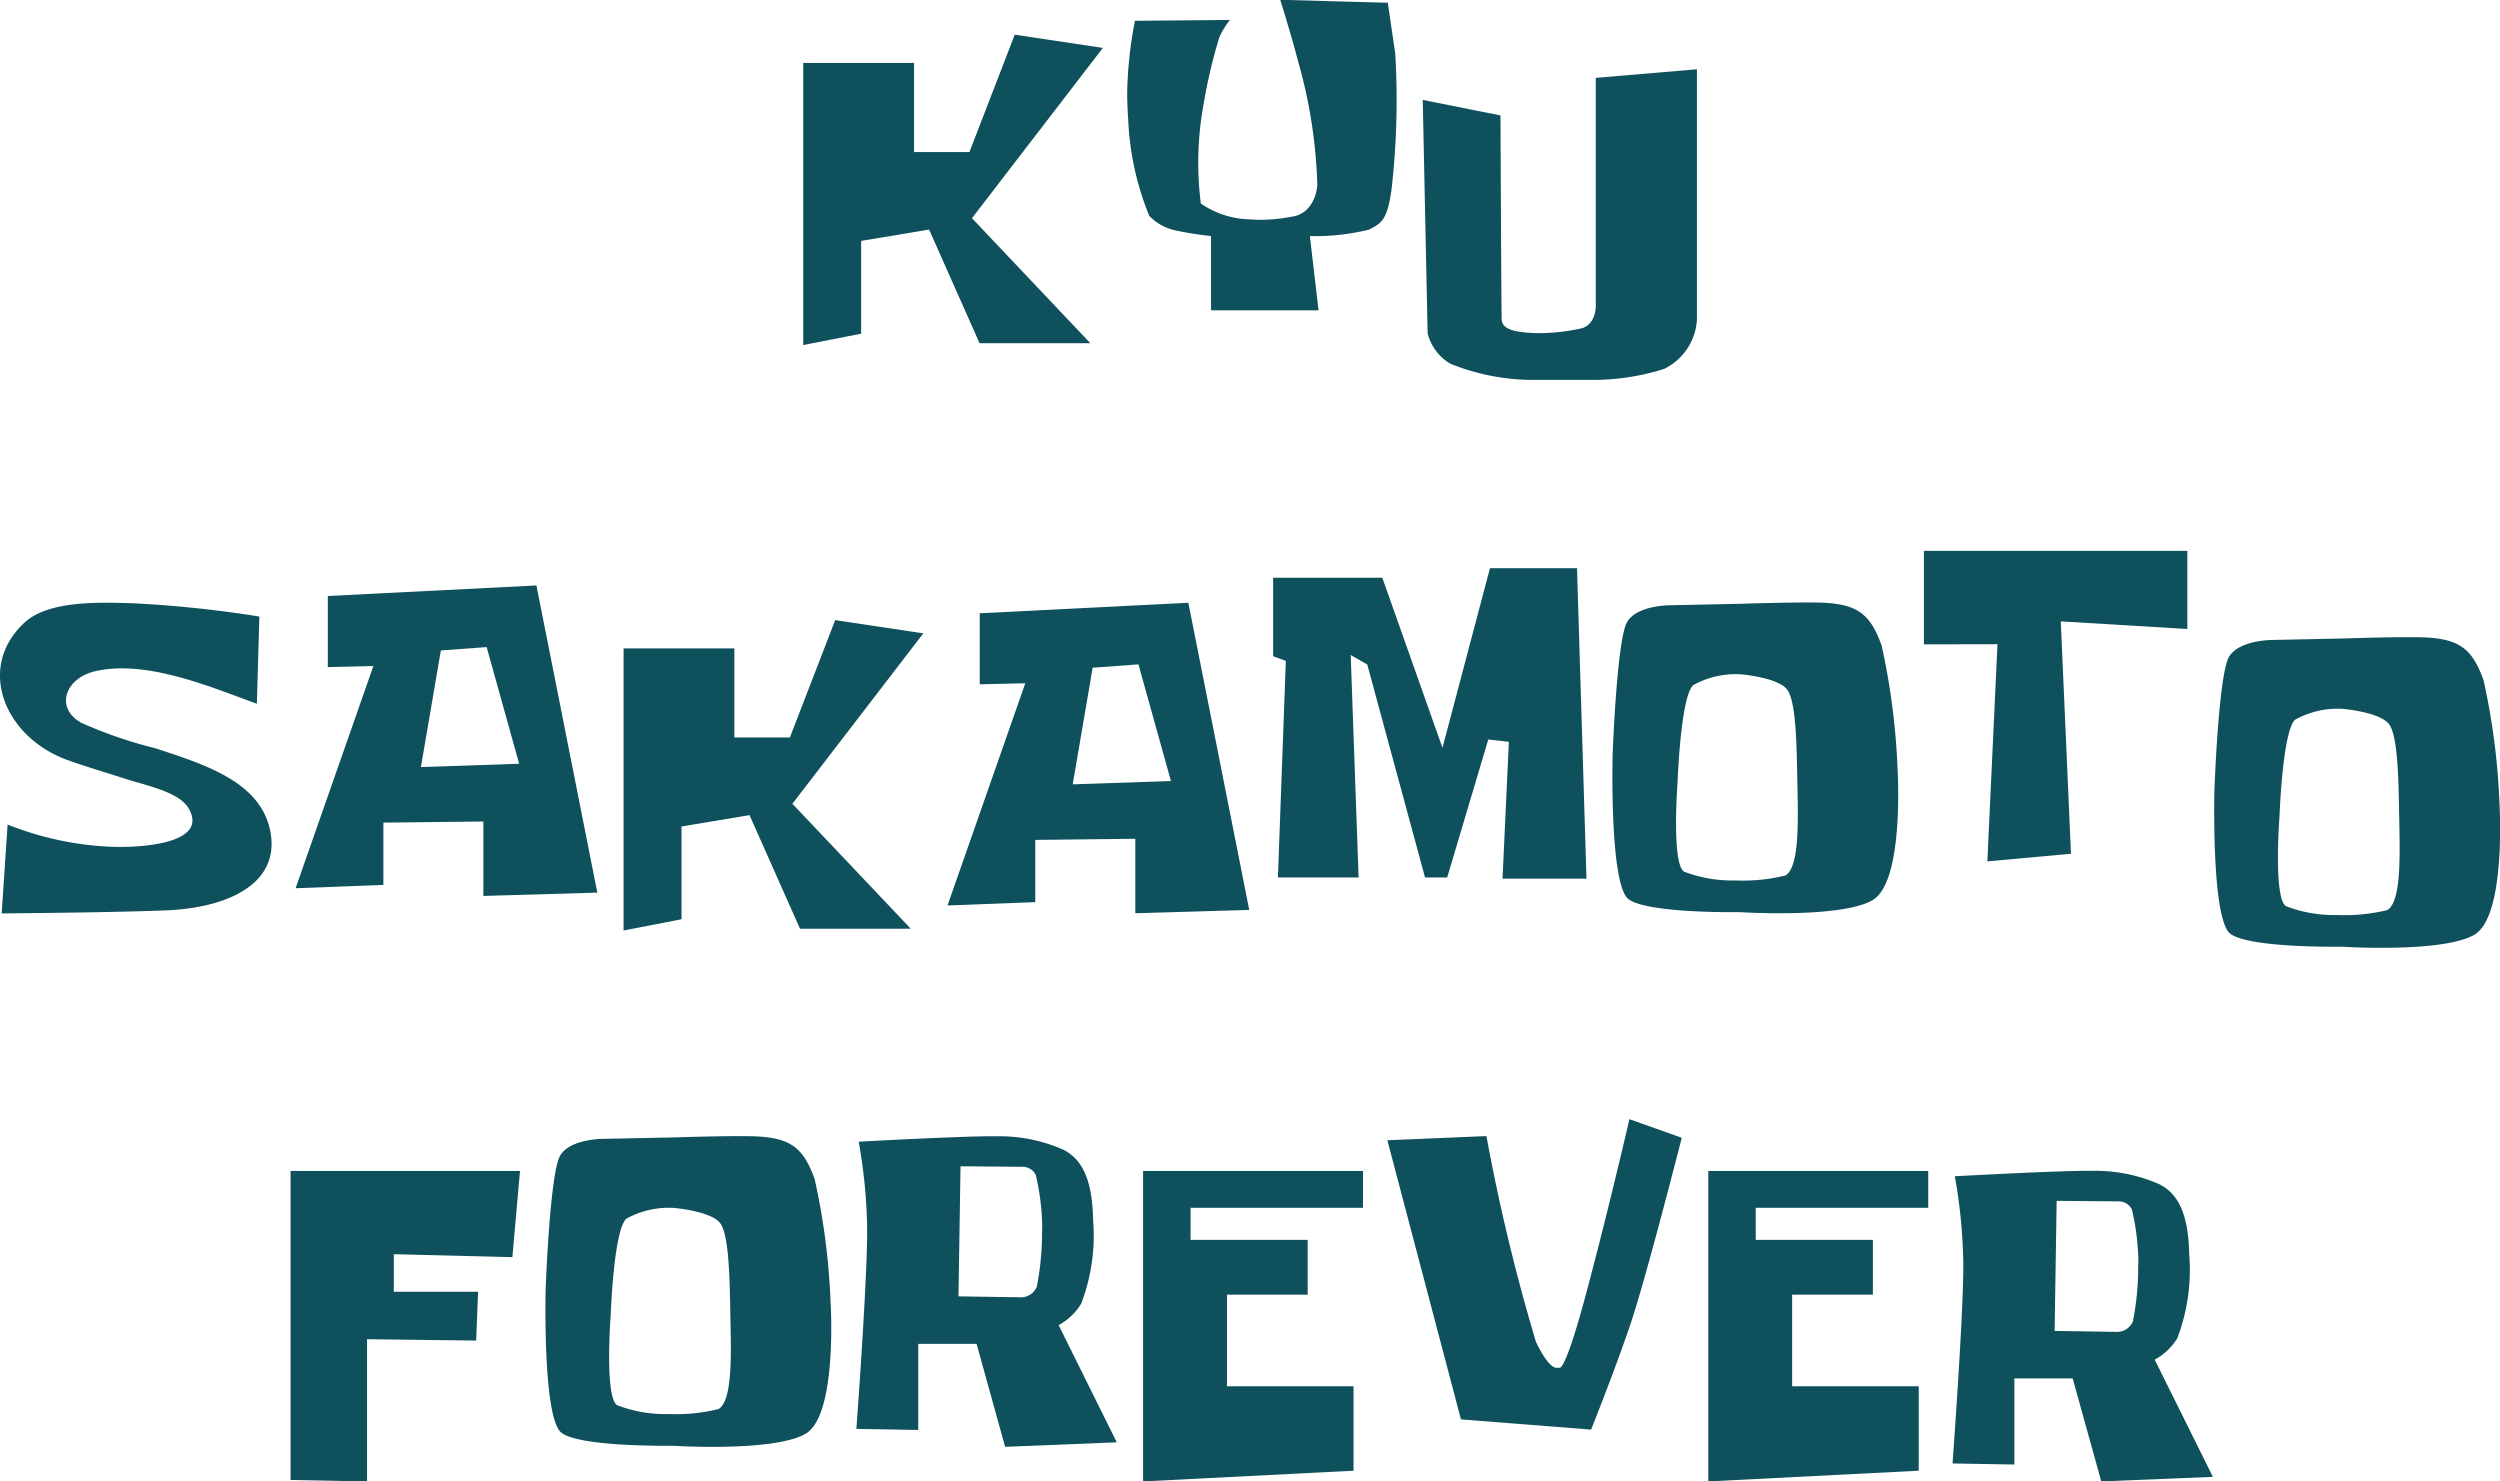 <svg xmlns="http://www.w3.org/2000/svg" viewBox="0 0 84.191 49.888"><defs><style>.cls-1{fill:#0e515d;}</style></defs><g id="レイヤー_2" data-name="レイヤー 2"><g id="hyo1_text"><path class="cls-1" d="M27.051,2.12h3.731v3h1.865l1.526-3.952,2.968.445L32.732,7.348l3.986,4.209h-3.73l-1.7-3.827L29,8.113v3.124l-1.95.383Z"/><path class="cls-1" d="M39.618,7.766a1.708,1.708,0,0,1-.917-.5,9.667,9.667,0,0,1-.708-3.257c-.019-.241-.034-.633-.034-.874A13.842,13.842,0,0,1,38.221.7l3.2-.028a2.616,2.616,0,0,0-.359.586,17.669,17.669,0,0,0-.539,2.309,10.86,10.86,0,0,0-.083,3.288,3.039,3.039,0,0,0,1.666.533c.106.008.28.015.387.015a5.88,5.88,0,0,0,1.029-.11s.717-.043.841-1.035a16.822,16.822,0,0,0-.64-4.165c-.2-.783-.609-2.1-.609-2.1l3.622.1.251,1.716a26.5,26.5,0,0,1-.125,4.571c-.147,1.069-.355,1.133-.75,1.351a7.562,7.562,0,0,1-2,.219l.291,2.5H40.783v-2.5A11.777,11.777,0,0,1,39.618,7.766Z"/><path class="cls-1" d="M50.572,10.77c.021.372.609.449,1.36.449a6.837,6.837,0,0,0,1.368-.171c.494-.186.44-.826.44-.826v-7.6l3.406-.289v8.436a1.975,1.975,0,0,1-1.1,1.653,7.9,7.9,0,0,1-2.308.371H51.486a7.474,7.474,0,0,1-2.639-.542,1.648,1.648,0,0,1-.77-1.032l-.164-7.853,2.618.521S50.559,10.534,50.572,10.77Z"/><path class="cls-1" d="M8.65,23.7c-1.5-.542-3.691-1.49-5.426-1.1-1.04.235-1.381,1.241-.487,1.741a14.849,14.849,0,0,0,2.483.855c1.743.564,3.507,1.148,3.866,2.719.418,1.841-1.419,2.671-3.55,2.746-1.826.064-3.655.081-5.48.1l.2-2.993a10.6,10.6,0,0,0,3.657.754c.939.014,3.139-.136,2.429-1.315-.339-.558-1.5-.771-2.183-1-.616-.2-1.247-.383-1.853-.6C.131,24.837-.806,22.466.828,20.965c.812-.745,2.491-.684,3.654-.649a39.362,39.362,0,0,1,4.253.447Z"/><path class="cls-1" d="M16.278,30.172V27.665l-3.367.038V29.8l-2.957.113,2.62-7.483-1.535.035V20.071l7.026-.355L20.116,30.06Zm1.205-4.452-1.094-3.928-1.542.112-.672,3.928Z"/><path class="cls-1" d="M21,21.836h3.731v3H26.6l1.526-3.952,2.968.445-4.409,5.739,3.986,4.208h-3.73l-1.7-3.826-2.29.383v3.124L21,31.336Z"/><path class="cls-1" d="M38.233,30.754V28.247l-3.368.038V30.38l-2.956.113,2.619-7.483-1.534.035V20.653l7.025-.355L42.07,30.642Zm1.2-4.452-1.094-3.928-1.542.112-.672,3.928Z"/><path class="cls-1" d="M42.875,22.1V19.455h3.676l2.026,5.728,1.6-6.049h2.931l.319,10.456H50.6l.213-4.607-.693-.08L48.736,29.55H47.99l-1.945-7.171-.558-.321.266,7.492H43.036l.266-7.292Z"/><path class="cls-1" d="M63.056,30.317c-1.084.621-4.482.4-4.482.4s-3.082.052-3.73-.435-.537-4.843-.537-4.843.14-3.938.495-4.505,1.473-.552,1.473-.552l2.389-.05s1.688-.058,2.62-.039c1.288.039,1.7.394,2.082,1.443a23.4,23.4,0,0,1,.537,4.17S64.141,29.7,63.056,30.317Zm-2.523-3.77c-.026-1.219-.024-2.938-.359-3.339s-1.555-.5-1.555-.5a2.939,2.939,0,0,0-1.6.367c-.423.4-.523,3.245-.523,3.245s-.211,2.73.211,3.03a4.483,4.483,0,0,0,1.732.3,6.011,6.011,0,0,0,1.687-.166C60.584,29.216,60.557,27.766,60.533,26.547Z"/><path class="cls-1" d="M64.79,21.7V18.552h8.872v2.63L69.4,20.926l.343,7.825-2.816.257.341-7.313Z"/><path class="cls-1" d="M83.323,31.481c-1.084.621-4.483.4-4.483.4s-3.082.053-3.73-.435-.536-4.843-.536-4.843.139-3.938.5-4.5,1.472-.552,1.472-.552l2.39-.05s1.688-.058,2.619-.039c1.288.039,1.7.394,2.082,1.443a23.213,23.213,0,0,1,.537,4.17S84.407,30.861,83.323,31.481ZM80.8,27.711c-.025-1.219-.023-2.938-.358-3.339s-1.554-.5-1.554-.5a2.945,2.945,0,0,0-1.6.367c-.422.4-.522,3.245-.522,3.245s-.211,2.73.211,3.03a4.478,4.478,0,0,0,1.731.3,6.018,6.018,0,0,0,1.688-.166C80.851,30.38,80.824,28.93,80.8,27.711Z"/><path class="cls-1" d="M9.786,39.432h7.726l-.257,2.905-3.993-.1V43.5H16.1l-.064,1.645L12.361,45.1v4.791L9.786,49.84Z"/><path class="cls-1" d="M27.125,48.287c-1.084.62-4.482.4-4.482.4s-3.082.053-3.731-.434-.536-4.843-.536-4.843.14-3.938.495-4.506,1.473-.552,1.473-.552l2.39-.049s1.687-.058,2.619-.038c1.288.038,1.7.393,2.082,1.442a23.213,23.213,0,0,1,.537,4.17S28.209,47.667,27.125,48.287ZM24.6,44.517c-.025-1.219-.024-2.938-.358-3.339s-1.554-.5-1.554-.5a2.945,2.945,0,0,0-1.6.367c-.423.4-.522,3.245-.522,3.245s-.211,2.73.211,3.029a4.462,4.462,0,0,0,1.731.3,6.059,6.059,0,0,0,1.688-.166C24.654,47.186,24.626,45.735,24.6,44.517Z"/><path class="cls-1" d="M37.609,48.572l-3.76.152-.961-3.468H30.923v2.9l-2.083-.036s.34-4.6.362-6.478c0-.081,0-.213,0-.294a18.041,18.041,0,0,0-.284-2.9s3.645-.2,4.608-.182a5.341,5.341,0,0,1,2.285.453c.681.339.978,1.115,1,2.35a6.447,6.447,0,0,1-.4,2.833,2,2,0,0,1-.76.723Zm-2.517-7c0-.082.006-.215.006-.3a8.233,8.233,0,0,0-.215-1.7.49.49,0,0,0-.459-.278l-2.077-.018-.069,4.38,2.058.032h.013a.578.578,0,0,0,.566-.353,9.506,9.506,0,0,0,.176-1.653c0-.032,0-.084,0-.115Z"/><path class="cls-1" d="M45.9,39.432v1.242H40.094v1.081h3.944V43.6H41.32v3.084h4.262v2.844l-7.087.361V39.432Z"/><path class="cls-1" d="M46.721,38.4l3.337-.141a65.287,65.287,0,0,0,1.668,6.933c.523,1.08.763.853.763.853s.143.426.9-2.387,1.484-5.968,1.484-5.968l1.763.626S55.443,43,54.918,44.562s-1.336,3.582-1.336,3.582L49.2,47.8Z"/><path class="cls-1" d="M64.936,39.432v1.242H59.127v1.081h3.945V43.6H60.353v3.084h4.263v2.844l-7.087.361V39.432Z"/><path class="cls-1" d="M74.523,49.736l-3.76.152L69.8,46.42H67.837v2.9l-2.083-.036s.34-4.6.362-6.478c0-.081,0-.213,0-.294a17.93,17.93,0,0,0-.285-2.9s3.645-.2,4.608-.182a5.356,5.356,0,0,1,2.285.453c.681.339.978,1.115,1,2.35a6.465,6.465,0,0,1-.4,2.833,2.013,2.013,0,0,1-.761.723Zm-2.517-7c0-.082.006-.215.006-.3a8.233,8.233,0,0,0-.215-1.7.49.49,0,0,0-.459-.278l-2.077-.018-.069,4.38,2.058.032h.013a.578.578,0,0,0,.566-.353,9.494,9.494,0,0,0,.176-1.652c0-.033,0-.084,0-.116Z"/></g></g></svg>